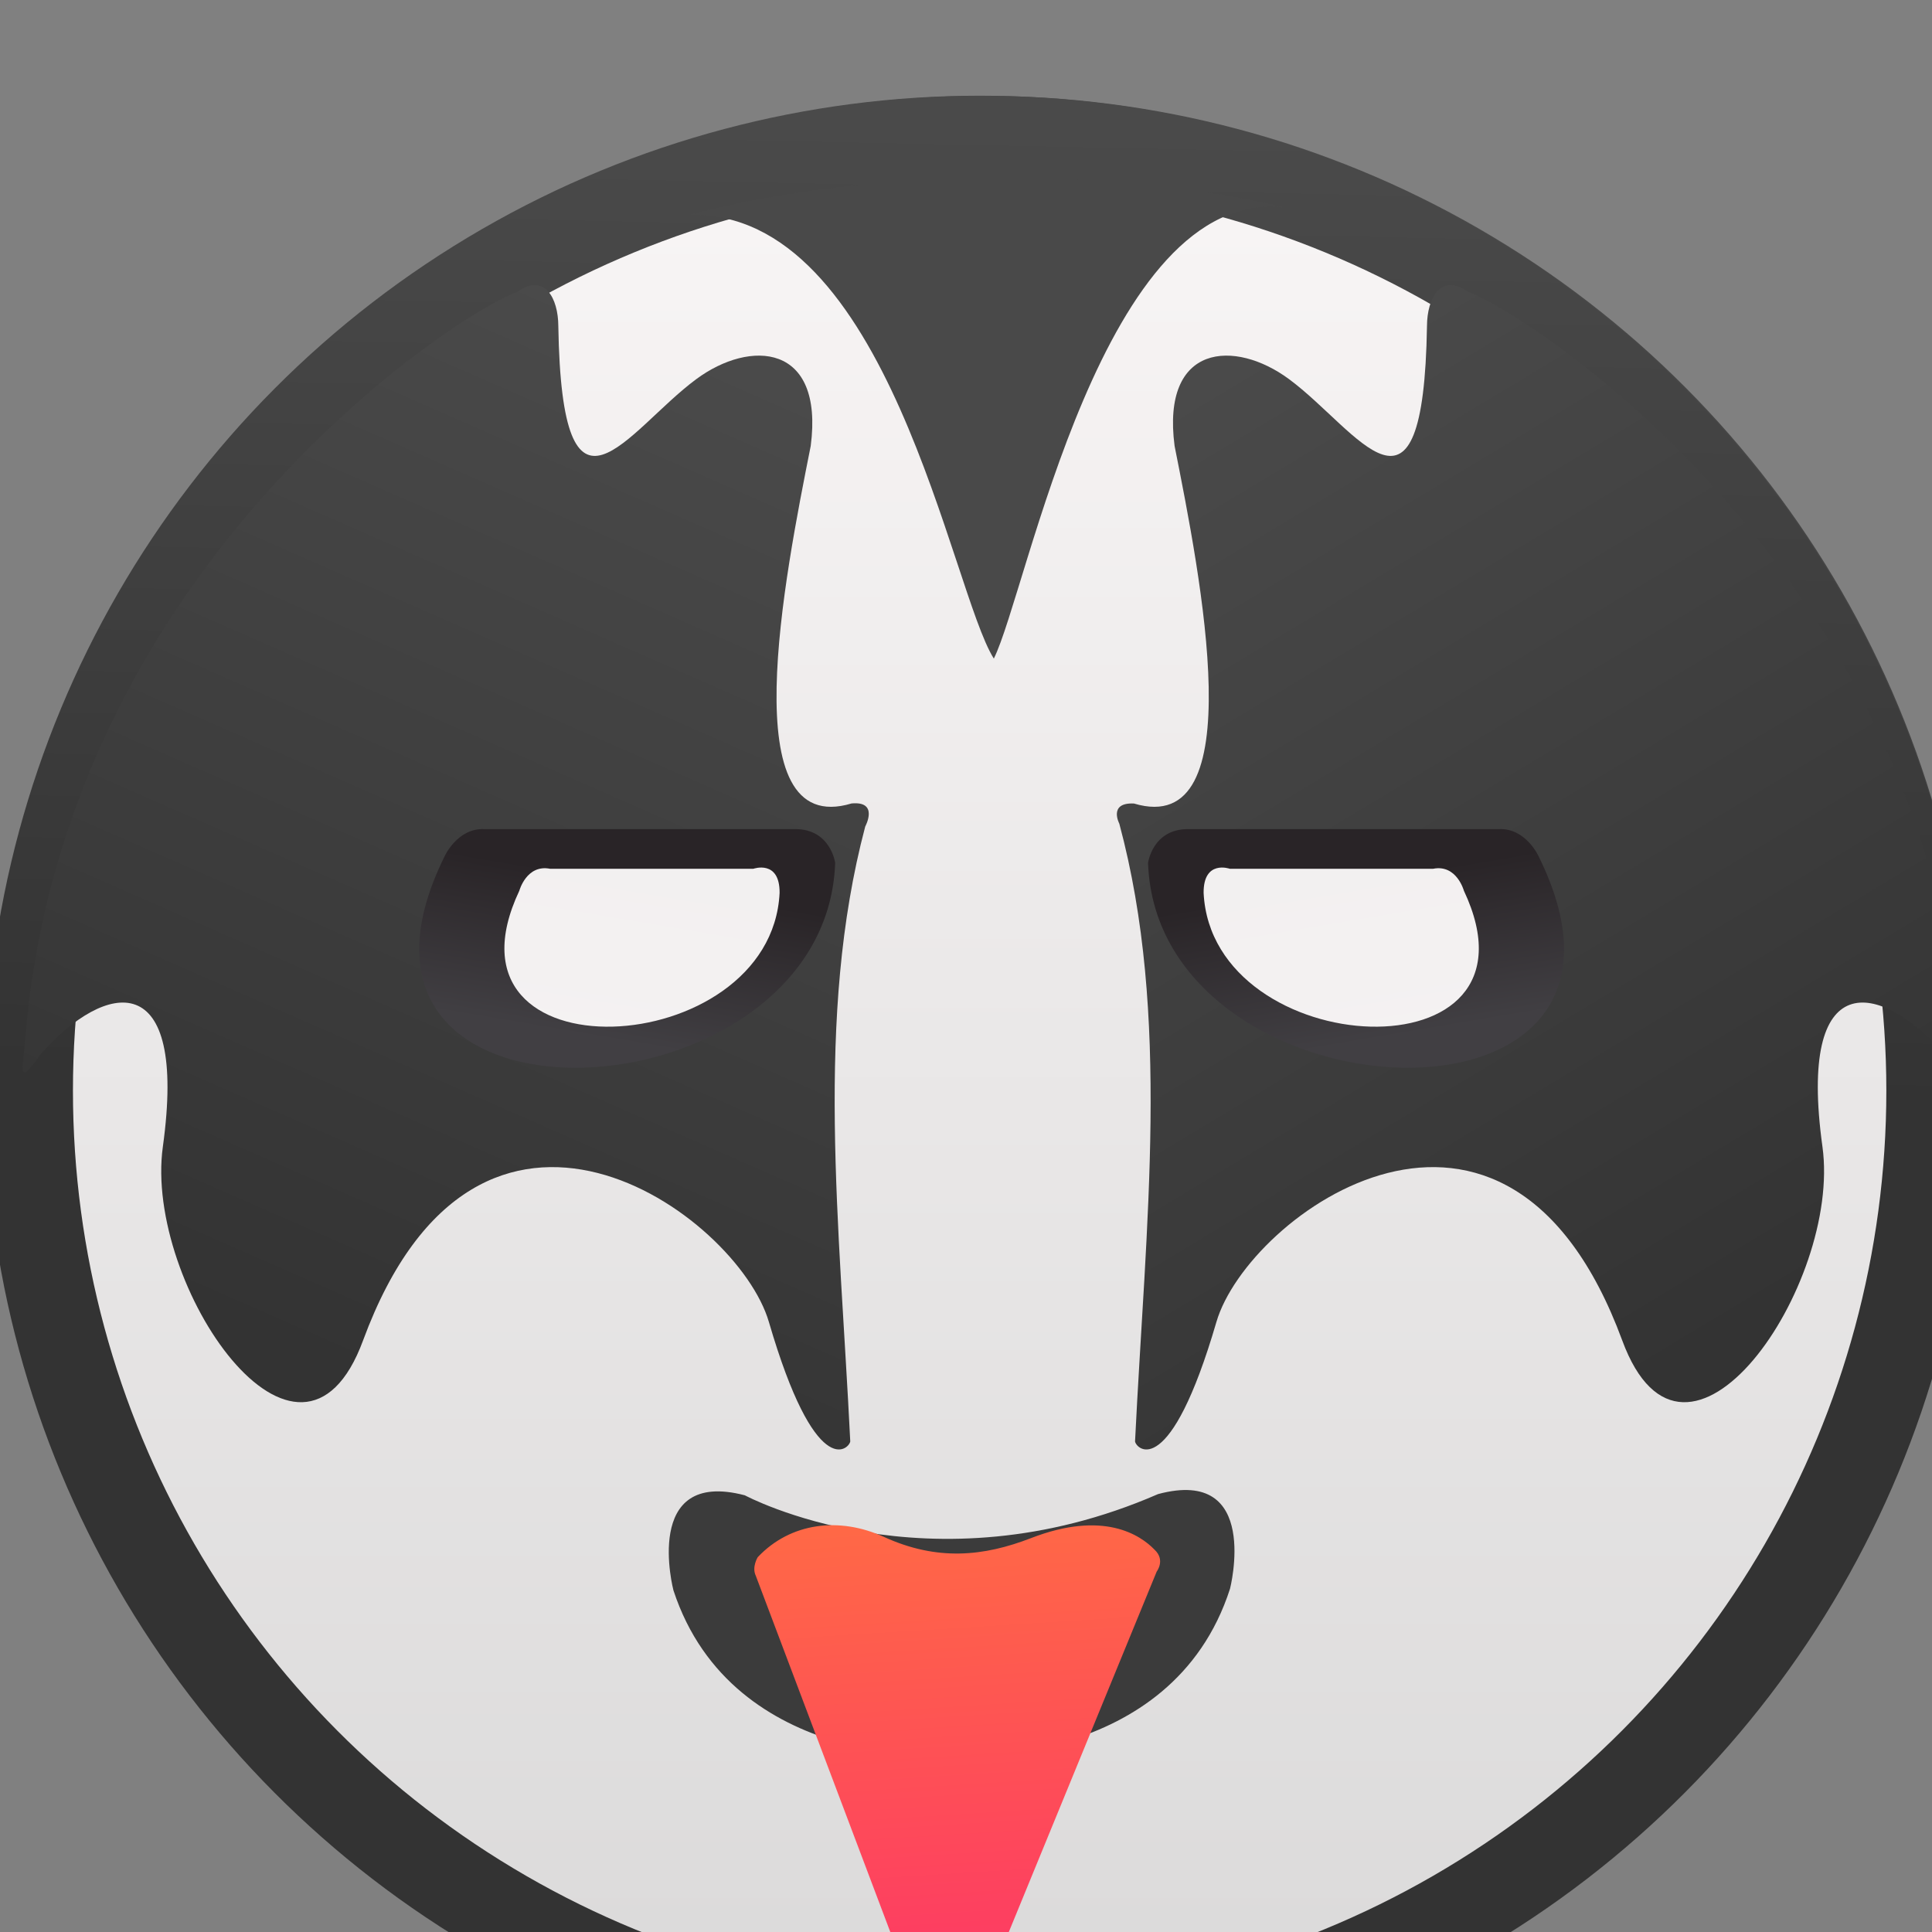 <svg xmlns="http://www.w3.org/2000/svg" xmlns:xlink="http://www.w3.org/1999/xlink" width="48" height="48">
 <rect width="100%" height="100%" fill="#808080" stroke="none"/>
 <linearGradient id="a" x1="399.571" x2="399.571" y1="545.798" y2="517.798" gradientUnits="userSpaceOnUse">
  <stop offset="0" stop-color="#3889e9"/>
  <stop offset="1" stop-color="#5ea5fb"/>
 </linearGradient>
 <linearGradient id="b" x1="400.04" x2="400.04" y1="545.209" y2="517.963" gradientUnits="userSpaceOnUse">
  <stop offset="0" stop-color="#dbdada"/>
  <stop offset="1" stop-color="#f8f5f5"/>
 </linearGradient>
 <linearGradient id="c">
  <stop offset="0" stop-color="#333"/>
  <stop offset="1" stop-color="#4a4a4a"/>
 </linearGradient>
 <linearGradient id="d" x1="5590.669" x2="5472.934" y1="17674.158" y2="7109.19" gradientUnits="userSpaceOnUse">
  <stop offset="0" stop-color="#d3d3d3"/>
  <stop offset="1" stop-color="#fcf9f9"/>
 </linearGradient>
 <linearGradient id="e" x1="5937.844" x2="6939.251" y1="10115.662" y2="7834.158" gradientUnits="userSpaceOnUse" xlink:href="#c"/>
 <linearGradient id="f" x1="9452.73" x2="8155.27" y1="9989.005" y2="7834.158" gradientUnits="userSpaceOnUse" xlink:href="#c"/>
 <linearGradient id="g" x1="400.842" x2="400.915" y1="545.581" y2="517.571" gradientUnits="userSpaceOnUse" xlink:href="#c"/>
 <linearGradient id="h" x1="400.622" x2="400.915" y1="531.747" y2="517.571" gradientUnits="userSpaceOnUse" xlink:href="#c"/>
 <linearGradient id="i" x1="6591.57" x2="6652.867" y1="9226.717" y2="8863.568" gradientUnits="userSpaceOnUse">
  <stop offset="0" stop-color="#413f43"/>
  <stop offset="1" stop-color="#292427"/>
 </linearGradient>
 <linearGradient id="j" x1="7633.221" x2="7555.921" y1="11644.144" y2="10541.961" gradientTransform="matrix(1 0 0 .957 -5038.512 563.795)" gradientUnits="userSpaceOnUse">
  <stop offset="0" stop-color="#fd3865"/>
  <stop offset="1" stop-color="#ff6a45"/>
 </linearGradient>
 <g fill-rule="evenodd" stroke-linejoin="round" stroke-width="28.222" transform="matrix(.011 0 0 .011 54.754 -83.357)">
  <circle fill="url(#d)" stroke="#000" stroke-linecap="round" stroke-linejoin="round" stroke-width="46.621" cx="5542.853" cy="11781.223" r="0"/>
  <g transform="matrix(37.781 0 0 37.781 3686.824 9023.151)">
   <g fill-rule="evenodd" stroke-linejoin="round" stroke-width="28.222" transform="matrix(.026 0 0 .026 -366.998 -220.872)">
    <g fill-rule="evenodd">
     <g stroke-linejoin="round" stroke-width="28.222" transform="matrix(101.141 0 0 101.141 -27175.11 -43603.506)">
      <g stroke-width="1.3" transform="matrix(1.544 0 0 1.544 -275.175 -295.739)">
       <circle fill="url(#b)" cx="400.622" cy="531.747" r="14.127"/>
       <circle fill="none" cx="400.571" cy="531.798" r="14"/>
       <circle fill="url(#a)" cx="400.571" cy="531.798" r="0"/>
      </g>
      <g fill="none" fill-rule="evenodd" stroke="url(#g)" stroke-linejoin="round" stroke-width="1.3" transform="matrix(1.544 0 0 1.544 -275.175 -295.739)">
       <circle stroke="url(#g)" stroke-width=".941" cx="400.622" cy="531.747" r="14.127"/>
       <circle stroke="url(#h)" stroke-width="1.3" cx="400.571" cy="531.798" r="14"/>
       <circle stroke="url(#g)" stroke-width="1.3" cx="400.571" cy="531.798" r="0"/>
      </g>
     </g>
     <path fill="url(#e)" d="m5353.28 9405.103c92.267-1088.071 1007.426-1668.933 1130.394-1710.05 63.543-44.887 94.586 14.725 94.836 78.148 8.295 507.495 157.226 240.825 317.064 122.457 124.541-92.229 294.046-82.383 263.279 153.495-59.512 299.776-180.883 904.936 93.886 822.033 63.767-6.111 31.443 53.052 31.443 53.052-116.013 438.668-58.999 912.677-34.409 1413.91-3.578 19.08-80.403 90.455-187.084-274.734-72.449-248.003-666.683-679.521-933.001 42.108-145.703 396.162-504.525-127.021-460.467-445.104 57.923-418.182-131.628-380.775-280.411-213.545-59.609 85.669-39.606 26.622-35.53-41.772z"/>
     <path fill="#494949" d="m7579.88 8538.07c77.488-155.131 249.191-1085.021 667.794-1037.268-374.847-92.315-955.703-94.415-1368.042 17.222 458.036-12.766 601.603 863.91 700.249 1020.046z"/>
     <path fill="url(#f)" d="m9801.082 9405.103c-92.267-1088.071-1007.426-1668.934-1130.394-1710.05-63.543-44.887-94.586 14.725-94.836 78.148-8.295 507.495-157.226 240.825-317.064 122.457-124.541-92.229-294.046-82.383-263.279 153.495 59.474 299.583 180.727 904.155-93.355 822.193-59.776-2.913-33.73 46.306-33.73 46.306 118.341 440.509 60.878 916.754 36.164 1420.497 3.577 19.08 80.403 90.455 187.084-274.733 72.449-248.004 666.683-679.522 933.001 42.107 145.703 396.162 504.525-127.02 460.467-445.104-57.923-418.182 131.628-380.775 280.411-213.545 59.609 85.669 39.606 26.622 35.53-41.772z"/>
    </g>
    <g transform="translate(-137.024 148.001)">
     <path fill="url(#i)" fill-rule="evenodd" d="m6454.381 8844.083c-335.92 677.725 876.869 614.889 897.726 15.6 0 0-10.452-77.546-91.7-77.546h-715.195c-61.374-2.733-90.831 61.946-90.831 61.946z"/>
     <path fill="#fffdfd" fill-opacity=".94" fill-rule="evenodd" d="m6625.962 8923.62c-205.905 437.003 579.204 395.128 598.372 5.224.596-77.081-60.204-55.519-60.204-55.519h-467.627c-53.972-10.558-70.54 50.295-70.54 50.295z"/>
    </g>
    <g fill-rule="evenodd" stroke-linejoin="round" stroke-width="28.222" transform="matrix(-1 0 0 1 15286.579 148.001)">
     <path fill="url(#i)" fill-rule="evenodd" d="m6454.381 8844.083c-335.92 677.725 876.869 614.889 897.726 15.6 0 0-10.452-77.546-91.7-77.546h-715.195c-61.374-2.733-90.831 61.946-90.831 61.946z"/>
     <path fill="#fffdfd" fill-opacity=".94" fill-rule="evenodd" d="m6625.962 8923.62c-205.905 437.003 579.204 395.128 598.372 5.224.596-77.081-60.204-55.519-60.204-55.519h-467.627c-53.972-10.558-70.54 50.295-70.54 50.295z"/>
    </g>
   </g>
   <path fill="#3b3b3b" opacity=".997" d="m-189.074 56.823s-1.912-7.305 4.268-5.684c0 0 10.975 5.908 24.703-.073 6.171-1.656 4.302 5.658 4.302 5.658-3.498 10.849-16.608 10.007-16.608 10.007s-13.105.92-16.665-9.908z"/>
   <g fill-rule="evenodd" stroke-linejoin="round" stroke-width="28.222" transform="matrix(.03 0 0 .028 62.059 -256.711)">
    <circle fill="url(#d)" stroke="#000" stroke-linecap="round" stroke-linejoin="round" stroke-width="46.621" cx="5542.853" cy="11781.223" r="0"/>
    <path fill="url(#j)" fill-rule="evenodd" d="m2137.057 10762.876c66.532-75.334 165.041-87.578 254.485-43.781 107.812 52.791 201.545 42.077 296.752 2.602 145.983-60.528 220.372-6.87 249.208 25.168 22.185 22.348 4.237 47.08 4.237 47.08l-316.311 826.014c-33.711 100.355-117.283 164.423-194.622 27.905l-297.812-845.087c-8.266-18.592 4.063-39.901 4.063-39.901z" transform="matrix(.988 0 0 .988 -10314.526 492.965)"/>
   </g>
  </g>
 </g>
</svg>
